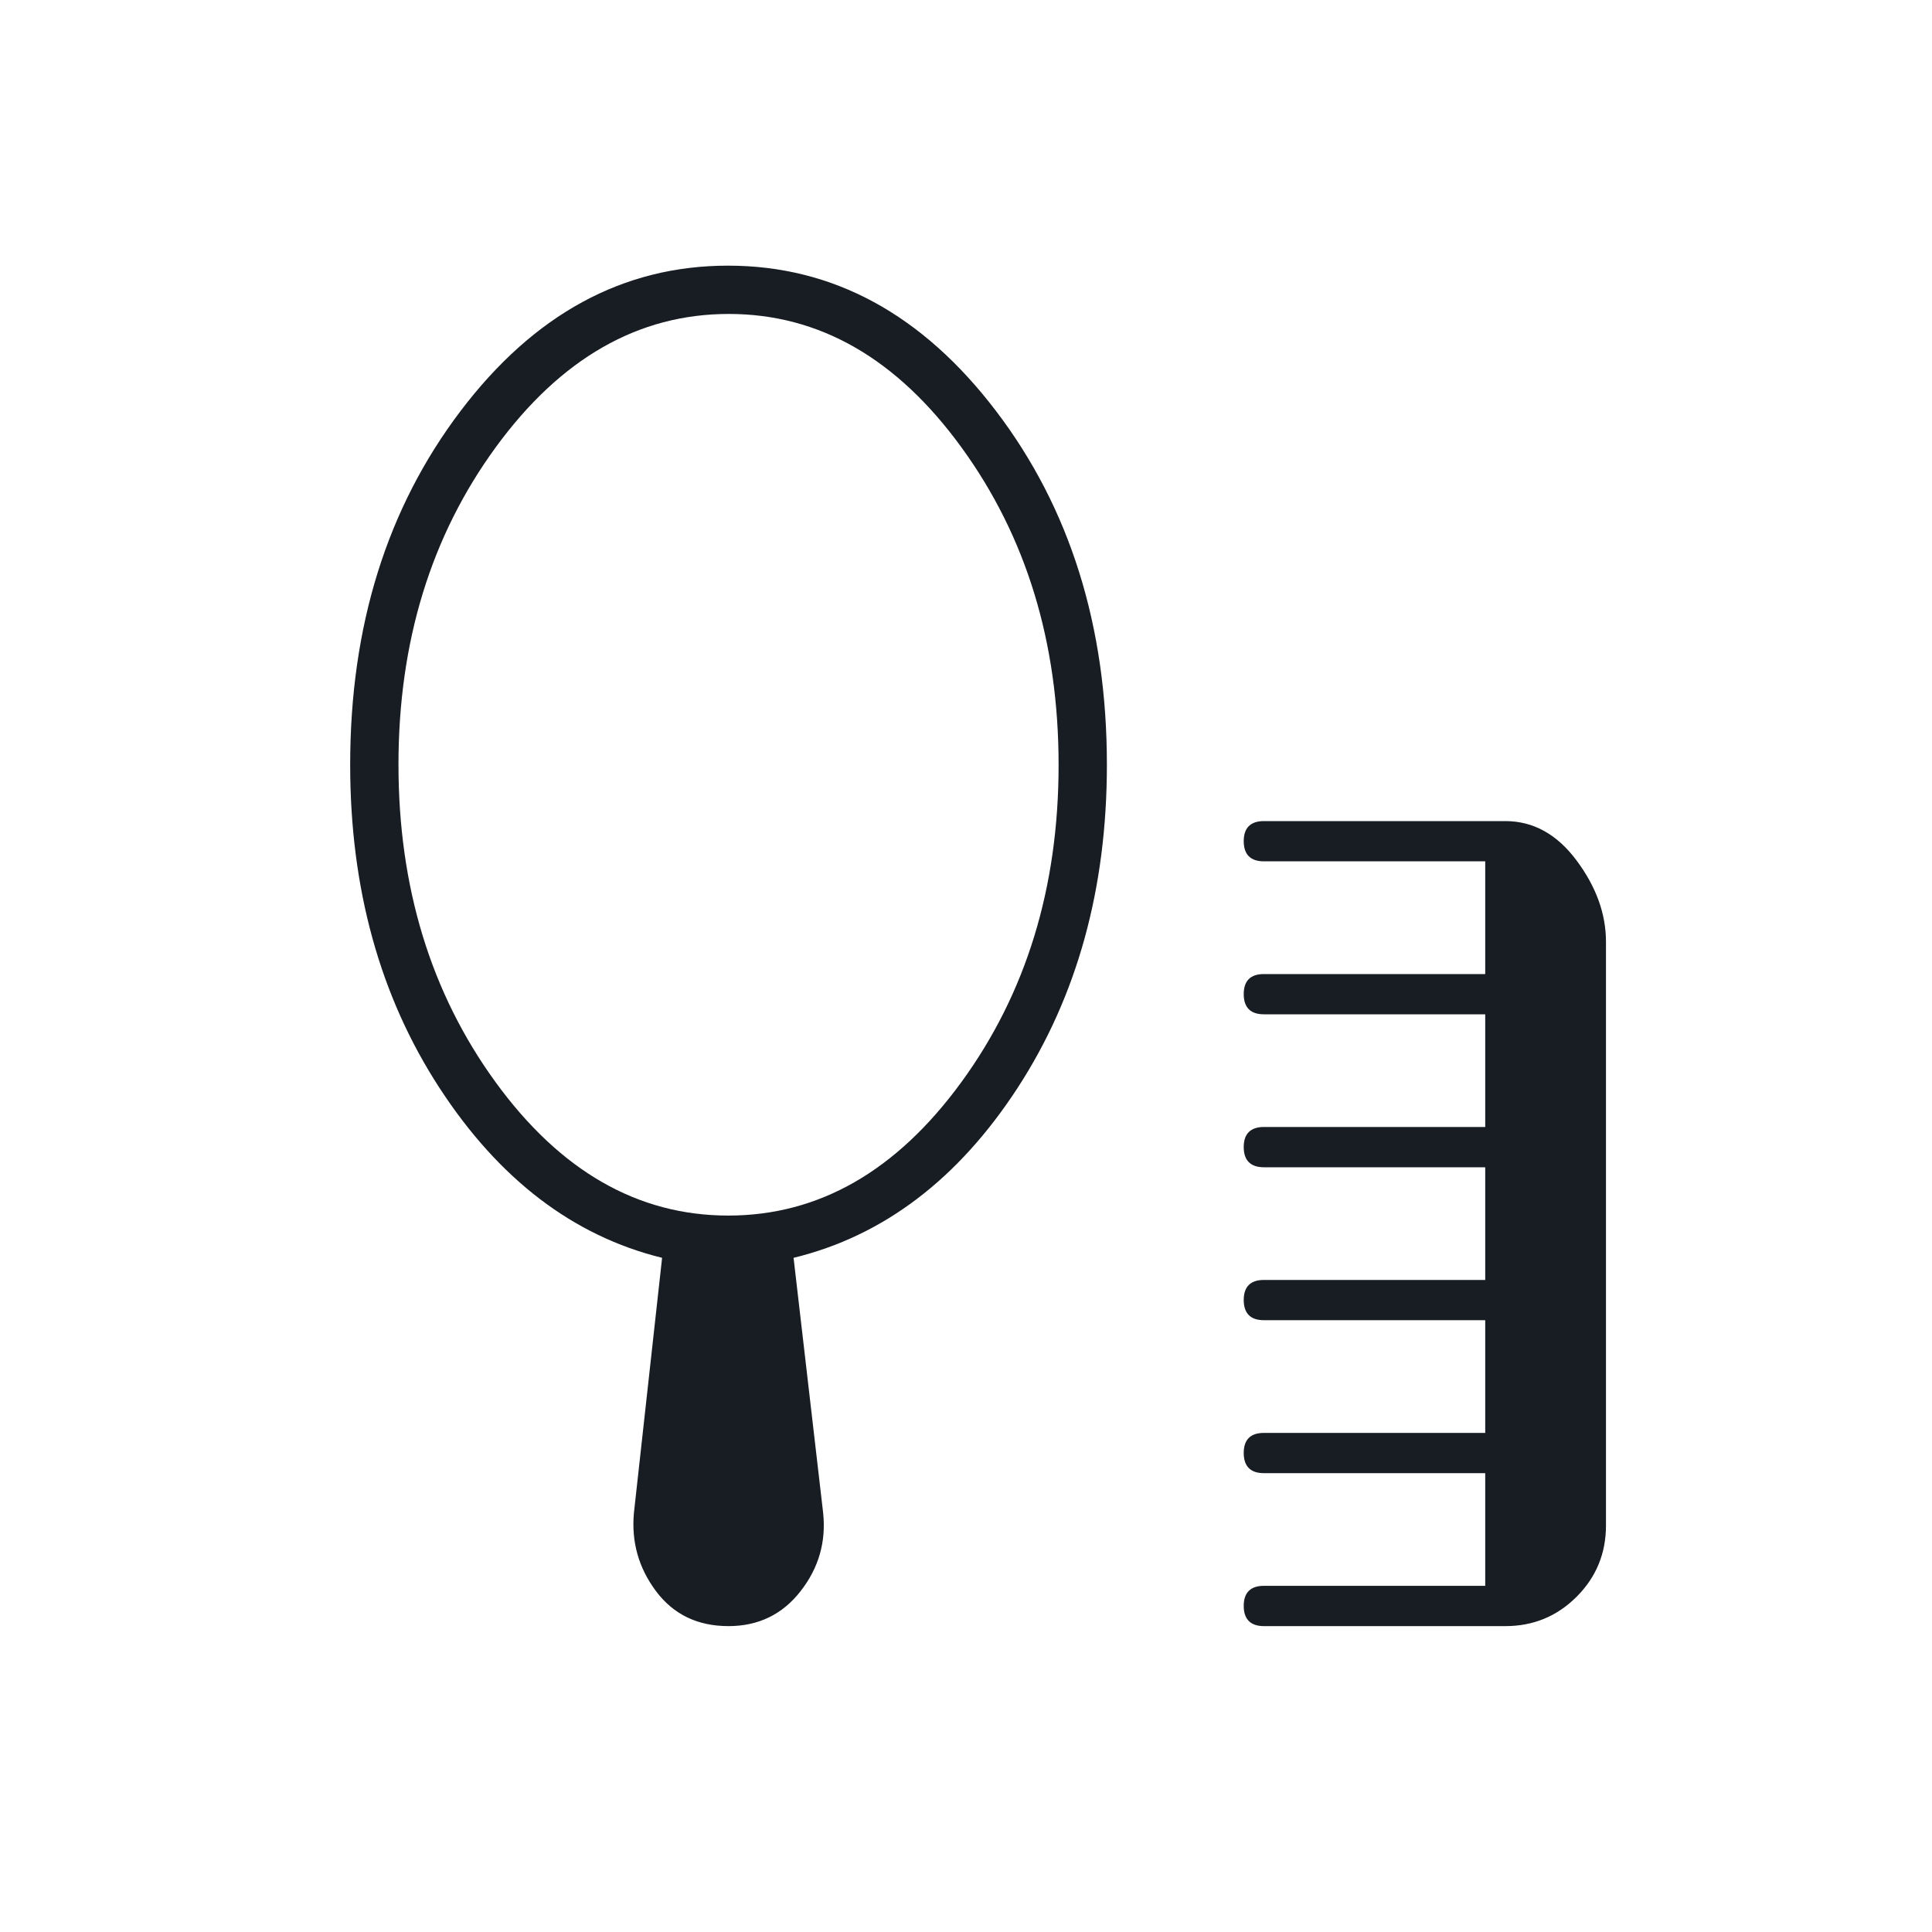 <?xml version="1.0" encoding="UTF-8"?> <svg xmlns="http://www.w3.org/2000/svg" width="40" height="40" viewBox="0 0 40 40" fill="none"><mask id="mask0_13926_6007" style="mask-type:alpha" maskUnits="userSpaceOnUse" x="0" y="0" width="40" height="40"><rect width="40" height="40" fill="#D9D9D9"></rect></mask><g mask="url(#mask0_13926_6007)"><path d="M26.167 33.667C26.029 33.667 25.925 33.631 25.855 33.561C25.785 33.491 25.75 33.386 25.75 33.249C25.75 33.111 25.785 33.007 25.855 32.938C25.925 32.868 26.029 32.833 26.167 32.833H30.75V30.5H26.167C26.029 30.5 25.925 30.465 25.855 30.395C25.785 30.324 25.75 30.22 25.75 30.082C25.75 29.944 25.785 29.84 25.855 29.771C25.925 29.701 26.029 29.667 26.167 29.667H30.75V27.333H26.167C26.029 27.333 25.925 27.298 25.855 27.228C25.785 27.157 25.75 27.053 25.75 26.915C25.75 26.777 25.785 26.674 25.855 26.604C25.925 26.535 26.029 26.5 26.167 26.5H30.75V24.167H26.167C26.029 24.167 25.925 24.131 25.855 24.061C25.785 23.991 25.75 23.887 25.75 23.749C25.75 23.611 25.785 23.507 25.855 23.438C25.925 23.368 26.029 23.333 26.167 23.333H30.75V21H26.167C26.029 21 25.925 20.965 25.855 20.895C25.785 20.824 25.75 20.72 25.75 20.582C25.75 20.444 25.785 20.34 25.855 20.271C25.925 20.201 26.029 20.167 26.167 20.167H30.75V17.833H26.167C26.029 17.833 25.925 17.798 25.855 17.728C25.785 17.657 25.75 17.553 25.75 17.415C25.75 17.277 25.785 17.174 25.855 17.104C25.925 17.035 26.029 17 26.167 17H31.167C31.745 17 32.237 17.272 32.642 17.816C33.047 18.36 33.25 18.921 33.25 19.5V31.583C33.25 32.162 33.047 32.654 32.642 33.059C32.237 33.464 31.745 33.667 31.167 33.667H26.167ZM15.078 25.167C16.952 25.167 18.56 24.247 19.903 22.406C21.245 20.566 21.917 18.377 21.917 15.837C21.917 13.298 21.247 11.107 19.907 9.264C18.568 7.421 16.962 6.5 15.088 6.5C13.215 6.5 11.607 7.42 10.264 9.26C8.921 11.1 8.25 13.29 8.25 15.83C8.25 18.369 8.92 20.56 10.259 22.403C11.598 24.245 13.205 25.167 15.078 25.167ZM15.083 33.667C14.444 33.667 13.944 33.426 13.583 32.945C13.222 32.463 13.069 31.921 13.125 31.32L13.708 26.042C11.866 25.588 10.329 24.414 9.097 22.521C7.866 20.627 7.25 18.398 7.25 15.833C7.25 12.963 8.011 10.523 9.532 8.514C11.053 6.505 12.9 5.5 15.073 5.5C17.247 5.5 19.097 6.505 20.625 8.514C22.153 10.523 22.917 12.963 22.917 15.833C22.917 18.398 22.301 20.627 21.07 22.521C19.838 24.414 18.291 25.588 16.43 26.042L17.042 31.32C17.106 31.921 16.951 32.463 16.574 32.945C16.198 33.426 15.701 33.667 15.083 33.667Z" fill="#171D22"></path></g></svg> 